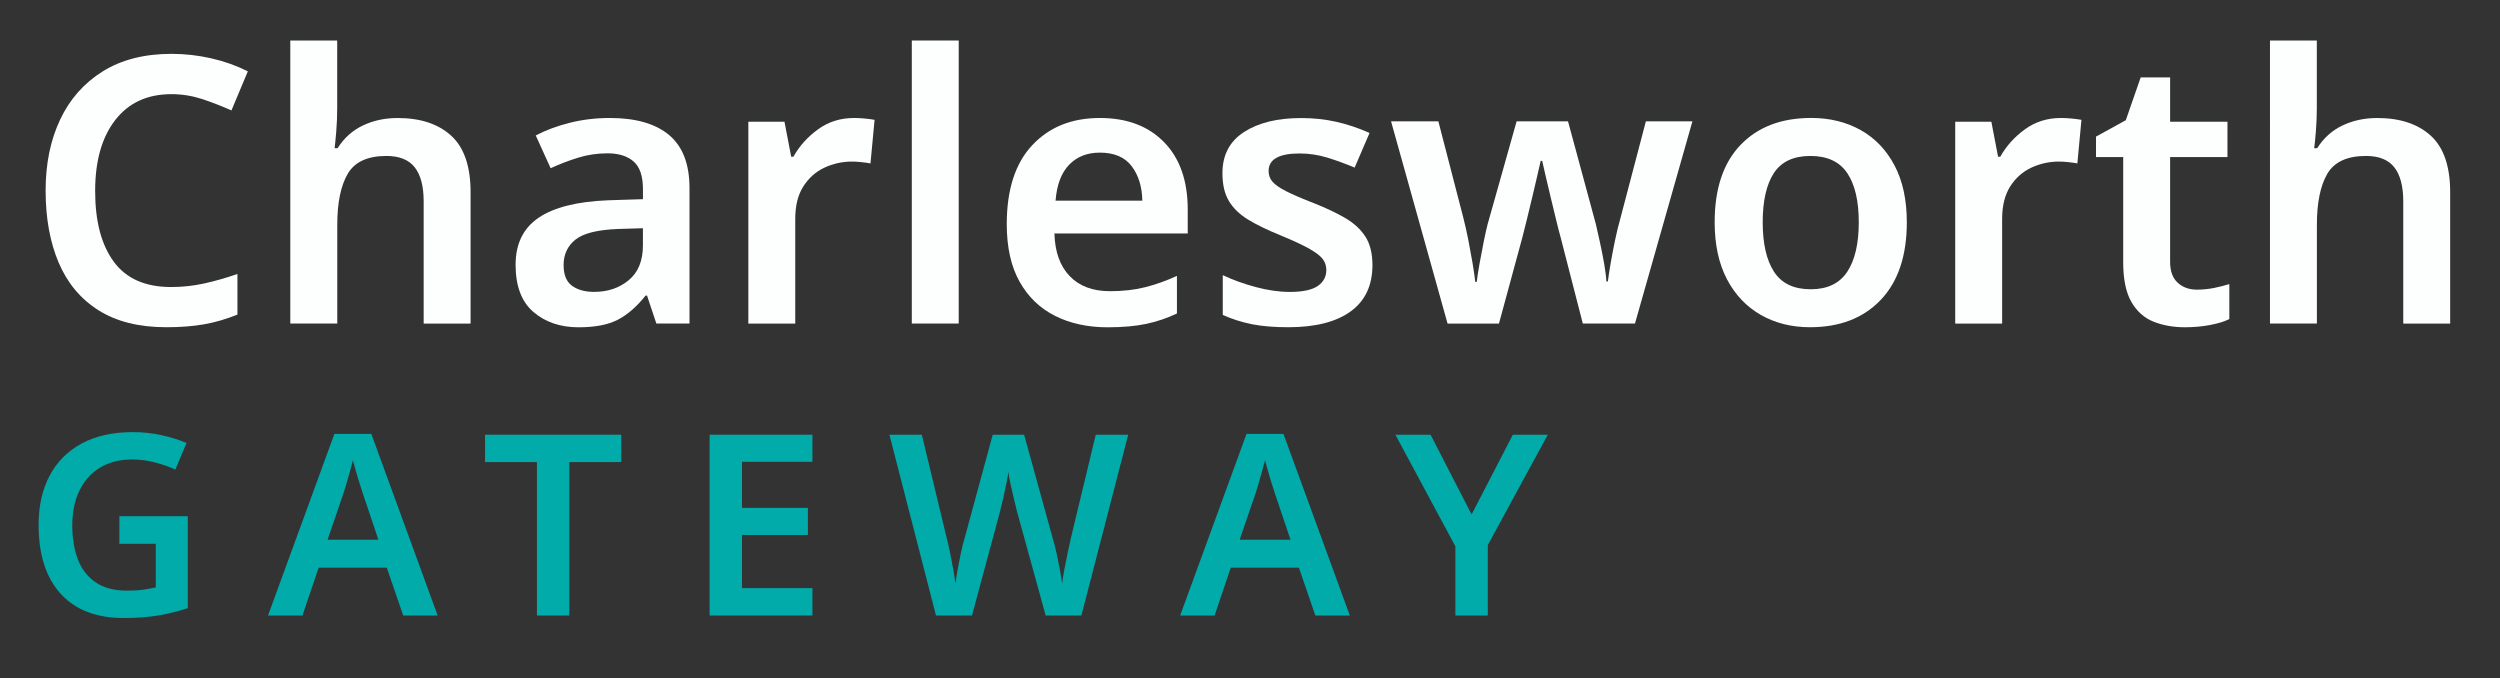 <?xml version="1.0" encoding="utf-8"?>
<!-- Generator: Adobe Illustrator 28.0.0, SVG Export Plug-In . SVG Version: 6.00 Build 0)  -->
<svg version="1.1" id="Шар_1" xmlns="http://www.w3.org/2000/svg" xmlns:xlink="http://www.w3.org/1999/xlink" x="0px" y="0px"
	 viewBox="0 0 752 204" style="enable-background:new 0 0 752 204;" xml:space="preserve">
<rect x="0" y="0" width="752" height="204" fill="#333333" stroke="none"/>
<style type="text/css">
	.st0{fill:#FDFEFE;}
	.st1{fill:#00ABAA;}
</style>
<g>
	<path class="st0" d="M51.58,28.32c-7.24,0-12.88,2.59-16.91,7.78c-4.03,5.19-6.05,12.3-6.05,21.34c0,9.11,1.87,16.21,5.6,21.28
		c3.73,5.08,9.48,7.62,17.25,7.62c3.36,0,6.67-0.35,9.92-1.07c3.25-0.71,6.59-1.66,10.03-2.86v12.21c-3.29,1.34-6.59,2.32-9.92,2.91
		c-3.32,0.6-7.15,0.9-11.48,0.9c-8.22,0-15.01-1.7-20.39-5.1c-5.38-3.4-9.37-8.18-11.99-14.34c-2.61-6.16-3.92-13.39-3.92-21.68
		c0-8.07,1.46-15.18,4.37-21.34c2.91-6.16,7.19-11,12.83-14.51c5.64-3.51,12.53-5.26,20.67-5.26c4.03,0,8.01,0.45,11.93,1.34
		s7.6,2.2,11.03,3.92l-4.93,11.76c-2.84-1.27-5.77-2.41-8.79-3.42C57.8,28.82,54.72,28.32,51.58,28.32z"/>
	<path class="st0" d="M101.43,12.19v20.28c0,2.39-0.09,4.72-0.28,7c-0.19,2.28-0.35,3.98-0.5,5.1h0.9c1.94-3.06,4.48-5.34,7.62-6.83
		c3.14-1.49,6.61-2.24,10.42-2.24c6.87,0,12.25,1.78,16.13,5.32c3.88,3.55,5.83,9.21,5.83,16.97v39.54h-14.11V60.58
		c0-4.55-0.9-7.97-2.69-10.25c-1.79-2.28-4.63-3.42-8.51-3.42c-5.67,0-9.56,1.79-11.65,5.38s-3.14,8.7-3.14,15.35v29.68H87.32V12.19
		H101.43z"/>
	<path class="st0" d="M183.42,35.49c7.84,0,13.8,1.72,17.87,5.15c4.07,3.44,6.11,8.74,6.11,15.91v40.77h-9.97l-2.8-8.4h-0.45
		c-2.61,3.29-5.38,5.7-8.29,7.23c-2.91,1.53-6.87,2.3-11.87,2.3c-5.45,0-9.97-1.53-13.55-4.59c-3.58-3.06-5.38-7.8-5.38-14.23
		c0-6.27,2.3-10.98,6.89-14.11c4.59-3.14,11.56-4.89,20.89-5.27l10.53-0.34v-3.03c0-3.88-0.94-6.65-2.8-8.29
		c-1.87-1.64-4.48-2.47-7.84-2.47c-3.06,0-5.99,0.43-8.79,1.29c-2.8,0.86-5.58,1.92-8.34,3.19l-4.48-9.86
		c2.99-1.57,6.4-2.84,10.25-3.81C175.23,35.97,179.24,35.49,183.42,35.49z M193.39,68.65L186,68.87c-6.2,0.23-10.49,1.29-12.88,3.19
		c-2.39,1.9-3.59,4.46-3.59,7.67c0,2.91,0.84,4.99,2.52,6.22c1.68,1.23,3.9,1.85,6.66,1.85c4.11,0,7.58-1.18,10.42-3.53
		c2.84-2.35,4.26-5.84,4.26-10.47V68.65z"/>
	<path class="st0" d="M256.91,35.49c0.97,0,2.05,0.06,3.25,0.17c1.19,0.11,2.16,0.24,2.91,0.39l-1.23,13.11
		c-0.75-0.15-1.66-0.28-2.74-0.39c-1.08-0.11-2-0.17-2.75-0.17c-2.99,0-5.79,0.62-8.4,1.85c-2.61,1.23-4.72,3.12-6.33,5.66
		s-2.41,5.79-2.41,9.75v31.48h-14.11V36.61h10.87l2.02,10.53h0.67c1.79-3.21,4.26-5.95,7.39-8.23
		C249.18,36.63,252.8,35.49,256.91,35.49z"/>
	<path class="st0" d="M288.38,97.32h-14.11V12.19h14.11V97.32z"/>
	<path class="st0" d="M330.84,35.49c8.14,0,14.58,2.43,19.32,7.28c4.74,4.86,7.11,11.61,7.11,20.28v7.17h-40.1
		c0.15,5.53,1.68,9.8,4.59,12.83c2.91,3.03,6.94,4.54,12.1,4.54c3.88,0,7.39-0.39,10.53-1.18c3.14-0.78,6.35-1.92,9.63-3.42V94.3
		c-2.99,1.42-6.09,2.46-9.3,3.14c-3.21,0.67-7.06,1.01-11.54,1.01c-5.98,0-11.24-1.14-15.79-3.42c-4.56-2.28-8.12-5.71-10.7-10.3
		c-2.58-4.59-3.86-10.36-3.86-17.31c0-10.38,2.56-18.29,7.67-23.75C315.62,38.21,322.39,35.49,330.84,35.49z M330.84,45.91
		c-3.81,0-6.89,1.21-9.24,3.64c-2.35,2.43-3.71,6.03-4.09,10.81h26.1c-0.07-4.18-1.14-7.64-3.19-10.36
		C338.36,47.27,335.17,45.91,330.84,45.91z"/>
	<path class="st0" d="M412.83,79.73c0,6.12-2.18,10.77-6.55,13.94c-4.37,3.17-10.62,4.76-18.76,4.76c-4.26,0-7.9-0.3-10.92-0.9
		c-3.03-0.6-5.96-1.53-8.79-2.8V82.76c2.99,1.42,6.29,2.62,9.92,3.59c3.62,0.97,7.04,1.46,10.25,1.46c3.88,0,6.68-0.6,8.4-1.79
		c1.72-1.19,2.58-2.8,2.58-4.82c0-1.19-0.34-2.26-1.01-3.19c-0.67-0.93-1.98-1.96-3.92-3.08c-1.94-1.12-4.89-2.5-8.85-4.14
		c-3.88-1.57-7.11-3.14-9.69-4.7c-2.58-1.57-4.52-3.43-5.82-5.6c-1.31-2.16-1.96-4.96-1.96-8.4c0-5.45,2.16-9.58,6.5-12.38
		c4.33-2.8,10.04-4.2,17.14-4.2c3.73,0,7.26,0.37,10.58,1.12c3.32,0.75,6.67,1.87,10.03,3.36l-4.48,10.42
		c-2.84-1.19-5.6-2.2-8.29-3.02c-2.69-0.82-5.45-1.23-8.29-1.23c-6.2,0-9.3,1.76-9.3,5.27c0,1.27,0.39,2.35,1.18,3.25
		c0.78,0.9,2.16,1.85,4.14,2.86c1.98,1.01,4.8,2.22,8.46,3.64c3.58,1.42,6.68,2.89,9.3,4.42c2.62,1.53,4.63,3.4,6.05,5.6
		C412.12,73.37,412.83,76.22,412.83,79.73z"/>
	<path class="st0" d="M476.11,97.32l-6.72-26.1c-0.38-1.34-0.82-3.1-1.35-5.26c-0.52-2.17-1.06-4.41-1.62-6.72
		c-0.56-2.31-1.07-4.46-1.52-6.44c-0.45-1.98-0.78-3.45-1.01-4.42h-0.45c-0.23,0.97-0.56,2.45-1.01,4.42
		c-0.45,1.98-0.95,4.13-1.51,6.44c-0.56,2.32-1.1,4.56-1.62,6.72c-0.52,2.17-0.97,3.96-1.35,5.38l-7.06,25.99h-15.46L418.43,36.5
		h14.23l7.51,29.01c0.52,2.01,1.02,4.25,1.51,6.72c0.48,2.47,0.91,4.82,1.29,7.06c0.37,2.24,0.63,4.07,0.79,5.49h0.45
		c0.15-1.34,0.43-3.17,0.84-5.49c0.41-2.31,0.84-4.57,1.29-6.78c0.45-2.2,0.82-3.86,1.12-4.99l8.74-31.03h15.46l8.4,31.03
		c0.29,1.34,0.69,3.1,1.18,5.27c0.48,2.17,0.91,4.33,1.29,6.5c0.37,2.17,0.6,3.96,0.67,5.38h0.45c0.15-1.27,0.41-3,0.79-5.21
		c0.37-2.2,0.82-4.55,1.34-7.06c0.52-2.5,1.08-4.8,1.68-6.89l7.62-29.01h14L491.8,97.32H476.11z"/>
	<path class="st0" d="M573.57,66.85c0,10.08-2.62,17.87-7.84,23.35c-5.23,5.49-12.32,8.23-21.28,8.23c-5.53,0-10.46-1.23-14.79-3.7
		c-4.33-2.47-7.73-6.05-10.2-10.75c-2.46-4.7-3.69-10.42-3.69-17.14c0-10.08,2.59-17.83,7.78-23.24c5.19-5.41,12.27-8.12,21.23-8.12
		c5.6,0,10.57,1.22,14.9,3.64c4.33,2.43,7.73,5.98,10.19,10.64C572.34,54.44,573.57,60.13,573.57,66.85z M530.22,66.85
		c0,6.42,1.13,11.39,3.41,14.9c2.28,3.51,5.95,5.26,11.04,5.26c5,0,8.66-1.75,10.98-5.26c2.31-3.51,3.47-8.47,3.47-14.9
		c0-6.42-1.16-11.35-3.47-14.79c-2.32-3.43-6.01-5.15-11.09-5.15c-5.08,0-8.73,1.72-10.98,5.15
		C531.34,55.5,530.22,60.43,530.22,66.85z"/>
	<path class="st0" d="M619.94,35.49c0.97,0,2.05,0.06,3.25,0.17c1.19,0.11,2.16,0.24,2.91,0.39l-1.23,13.11
		c-0.75-0.15-1.66-0.28-2.74-0.39c-1.08-0.11-2-0.17-2.75-0.17c-2.99,0-5.78,0.62-8.4,1.85c-2.61,1.23-4.72,3.12-6.33,5.66
		c-1.6,2.54-2.41,5.79-2.41,9.75v31.48h-14.11V36.61h10.87l2.02,10.53h0.67c1.79-3.21,4.26-5.95,7.39-8.23
		C612.21,36.63,615.83,35.49,619.94,35.49z"/>
	<path class="st0" d="M660.83,87.13c1.71,0,3.41-0.17,5.1-0.5c1.68-0.34,3.23-0.73,4.65-1.18v10.53c-1.5,0.75-3.44,1.34-5.83,1.79
		s-4.89,0.67-7.5,0.67c-3.51,0-6.67-0.56-9.47-1.68c-2.8-1.12-5.02-3.1-6.66-5.94c-1.64-2.84-2.46-6.83-2.46-11.99V47.25h-8.18
		v-6.16l8.96-4.93l4.48-12.88h8.85v13.33h17.25v10.64h-17.25v31.48c0,2.84,0.77,4.95,2.3,6.33
		C656.59,86.44,658.51,87.13,660.83,87.13z"/>
	<path class="st0" d="M696.9,12.19v20.28c0,2.39-0.1,4.72-0.28,7c-0.19,2.28-0.35,3.98-0.51,5.1h0.9c1.94-3.06,4.48-5.34,7.62-6.83
		c3.14-1.49,6.61-2.24,10.42-2.24c6.87,0,12.25,1.78,16.13,5.32c3.88,3.55,5.83,9.21,5.83,16.97v39.54h-14.11V60.58
		c0-4.55-0.9-7.97-2.69-10.25c-1.79-2.28-4.63-3.42-8.51-3.42c-5.67,0-9.56,1.79-11.65,5.38s-3.13,8.7-3.13,15.35v29.68h-14.11
		V12.19H696.9z"/>
</g>
<g>
	<path class="st1" d="M35.91,155.28h20.57v27.65c-2.89,0.96-5.87,1.7-8.91,2.21c-3.05,0.51-6.5,0.76-10.36,0.76
		c-8.23,0-14.55-2.44-18.97-7.31s-6.63-11.78-6.63-20.72c0-5.69,1.11-10.61,3.31-14.78c2.21-4.16,5.42-7.39,9.64-9.68
		c4.21-2.28,9.34-3.43,15.39-3.43c3,0,5.87,0.31,8.61,0.91c2.74,0.61,5.26,1.4,7.54,2.36l-3.35,8c-1.78-0.81-3.78-1.53-6.02-2.13
		c-2.24-0.61-4.57-0.91-7.01-0.91c-3.71,0-6.91,0.81-9.6,2.44c-2.69,1.63-4.76,3.92-6.21,6.9c-1.45,2.97-2.17,6.46-2.17,10.47
		c0,3.86,0.56,7.26,1.67,10.2c1.12,2.95,2.89,5.26,5.33,6.93c2.44,1.68,5.61,2.51,9.52,2.51c1.93,0,3.57-0.1,4.91-0.3
		s2.58-0.43,3.69-0.68v-13.1H35.91V155.28z"/>
</g>
<g>
	<path class="st1" d="M121.29,185.15l-4.95-14.4H95.85l-4.87,14.4H80.62l19.96-54.62h11.12l19.95,54.62H121.29z M113.83,162.37
		l-4.72-14.01c-0.2-0.66-0.51-1.61-0.91-2.86c-0.41-1.25-0.79-2.51-1.14-3.81c-0.36-1.3-0.66-2.37-0.91-3.24
		c-0.26,1.07-0.57,2.26-0.95,3.58c-0.38,1.32-0.74,2.56-1.07,3.73c-0.33,1.17-0.6,2.03-0.8,2.59l-4.8,14.01H113.83z"/>
</g>
<g>
	<path class="st1" d="M171.26,185.15h-9.75v-46.16H145.9v-8.23h40.98v8.23h-15.62V185.15z"/>
	<path class="st1" d="M244.38,185.15h-30.93v-54.39h30.93v8.15h-21.18v13.86h19.81v8.15h-19.81v15.99h21.18V185.15z"/>
</g>
<g>
	<path class="st1" d="M339.37,130.76l-14.09,54.39h-10.74l-8.61-31.23c-0.26-1.02-0.57-2.32-0.95-3.92
		c-0.38-1.6-0.74-3.15-1.07-4.65c-0.33-1.5-0.52-2.63-0.57-3.39c-0.1,0.76-0.31,1.89-0.61,3.39c-0.31,1.5-0.64,3.05-0.99,4.65
		c-0.36,1.6-0.69,2.96-0.99,4.08l-8.38,31.08h-10.82l-14.01-54.39h9.75l7.46,31c0.35,1.32,0.7,2.82,1.03,4.49
		c0.33,1.68,0.65,3.34,0.95,4.99c0.31,1.65,0.53,3.09,0.68,4.31c0.15-1.32,0.38-2.81,0.69-4.46c0.3-1.65,0.62-3.28,0.95-4.87
		c0.33-1.6,0.67-2.96,1.03-4.08l8.53-31.38h9.45l8.68,31.46c0.36,1.17,0.71,2.56,1.07,4.19c0.35,1.62,0.68,3.25,0.99,4.87
		c0.3,1.62,0.53,3.05,0.68,4.26c0.15-1.22,0.38-2.65,0.68-4.31c0.31-1.65,0.64-3.3,0.99-4.95c0.35-1.65,0.68-3.16,0.99-4.53l7.46-31
		H339.37z"/>
</g>
<g>
	<path class="st1" d="M395.66,185.15l-4.95-14.4h-20.49l-4.87,14.4h-10.36l19.96-54.62h11.12l19.96,54.62H395.66z M388.19,162.37
		l-4.72-14.01c-0.2-0.66-0.51-1.61-0.91-2.86c-0.41-1.25-0.79-2.51-1.14-3.81c-0.36-1.3-0.66-2.37-0.91-3.24
		c-0.26,1.07-0.57,2.26-0.95,3.58c-0.38,1.32-0.74,2.56-1.07,3.73c-0.33,1.17-0.6,2.03-0.8,2.59l-4.8,14.01H388.19z"/>
</g>
<g>
	<path class="st1" d="M442.66,154.75l12.41-23.99h10.51l-18.05,33.21v21.18h-9.75v-20.8l-18.05-33.59h10.59L442.66,154.75z"/>
</g>
</svg>
